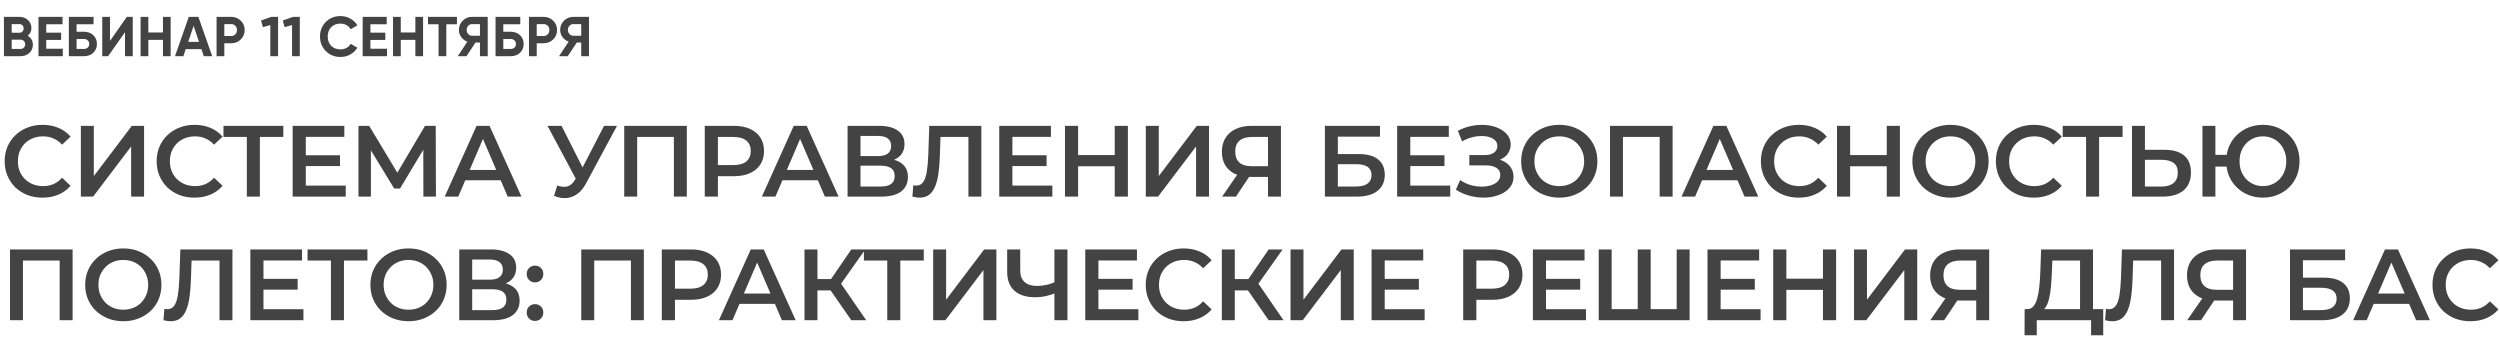 <svg width="445" height="62" viewBox="0 0 445 62" fill="none" xmlns="http://www.w3.org/2000/svg">
<path d="M4.929 6.37C5.542 6.723 5.849 7.257 5.849 7.97C5.849 8.563 5.639 9.05 5.219 9.43C4.799 9.81 4.282 10 3.669 10H0.699V3H3.459C4.052 3 4.555 3.187 4.969 3.56C5.382 3.933 5.589 4.403 5.589 4.97C5.589 5.55 5.369 6.017 4.929 6.37ZM3.459 4.29H2.079V5.83H3.459C3.672 5.83 3.849 5.757 3.989 5.61C4.135 5.463 4.209 5.28 4.209 5.06C4.209 4.84 4.139 4.657 3.999 4.51C3.859 4.363 3.679 4.29 3.459 4.29ZM2.079 8.71H3.669C3.902 8.71 4.095 8.633 4.249 8.48C4.402 8.32 4.479 8.12 4.479 7.88C4.479 7.647 4.402 7.453 4.249 7.3C4.095 7.14 3.902 7.06 3.669 7.06H2.079V8.71ZM8.231 7.11V8.68H11.181V10H6.851V3H11.131V4.32H8.231V5.81H10.881V7.11H8.231ZM13.632 5.65H14.932C15.618 5.65 16.175 5.853 16.602 6.26C17.035 6.66 17.252 7.18 17.252 7.82C17.252 8.46 17.035 8.987 16.602 9.4C16.175 9.8 15.618 10 14.932 10H12.252V3H16.652V4.32H13.632V5.65ZM13.632 8.71H14.932C15.212 8.71 15.438 8.63 15.612 8.47C15.792 8.31 15.882 8.093 15.882 7.82C15.882 7.547 15.792 7.333 15.612 7.18C15.438 7.02 15.212 6.94 14.932 6.94H13.632V8.71ZM23.629 10H22.249V5.73L19.249 10H18.199V3H19.579V7.28L22.579 3H23.629V10ZM29.005 5.78V3H30.375V10H29.005V7.1H26.405V10H25.025V3H26.405V5.78H29.005ZM37.773 10H36.273L35.853 8.74H33.063L32.643 10H31.153L33.603 3H35.313L37.773 10ZM34.463 4.59L33.503 7.45H35.423L34.463 4.59ZM38.55 3H41.16C41.827 3 42.394 3.227 42.86 3.68C43.32 4.133 43.55 4.69 43.55 5.35C43.55 6.01 43.32 6.567 42.86 7.02C42.394 7.473 41.827 7.7 41.16 7.7H39.93V10H38.55V3ZM39.93 6.41H41.16C41.454 6.41 41.697 6.31 41.89 6.11C42.084 5.903 42.18 5.65 42.18 5.35C42.18 5.043 42.084 4.79 41.89 4.59C41.697 4.39 41.454 4.29 41.16 4.29H39.93V6.41ZM46.458 3.65L48.298 3H49.498V10H48.118V4.46L46.798 4.83L46.458 3.65ZM50.325 3.65L52.165 3H53.365V10H51.985V4.46L50.665 4.83L50.325 3.65ZM60.601 10.14C59.554 10.14 58.684 9.79 57.991 9.09C57.304 8.397 56.961 7.533 56.961 6.5C56.961 5.46 57.304 4.597 57.991 3.91C58.684 3.21 59.554 2.86 60.601 2.86C61.234 2.86 61.818 3.01 62.351 3.31C62.891 3.603 63.311 4.003 63.611 4.51L62.421 5.2C62.248 4.887 62.001 4.643 61.681 4.47C61.361 4.29 61.001 4.2 60.601 4.2C59.921 4.2 59.371 4.413 58.951 4.84C58.538 5.273 58.331 5.827 58.331 6.5C58.331 7.167 58.538 7.717 58.951 8.15C59.371 8.577 59.921 8.79 60.601 8.79C61.001 8.79 61.361 8.703 61.681 8.53C62.008 8.35 62.254 8.107 62.421 7.8L63.611 8.49C63.311 8.997 62.891 9.4 62.351 9.7C61.818 9.993 61.234 10.14 60.601 10.14ZM65.936 7.11V8.68H68.886V10H64.556V3H68.836V4.32H65.936V5.81H68.586V7.11H65.936ZM73.937 5.78V3H75.307V10H73.937V7.1H71.337V10H69.957V3H71.337V5.78H73.937ZM76.185 3H81.335V4.32H79.445V10H78.065V4.32H76.185V3ZM84.011 3H86.811V10H85.431V7.57H84.641L83.031 10H81.481L83.191 7.42C82.744 7.26 82.381 6.987 82.101 6.6C81.821 6.213 81.681 5.787 81.681 5.32C81.681 4.68 81.907 4.133 82.361 3.68C82.814 3.227 83.364 3 84.011 3ZM84.011 6.36H85.431V4.29H84.011C83.751 4.29 83.527 4.39 83.341 4.59C83.154 4.79 83.061 5.033 83.061 5.32C83.061 5.607 83.154 5.853 83.341 6.06C83.527 6.26 83.751 6.36 84.011 6.36ZM89.589 5.65H90.889C91.575 5.65 92.132 5.853 92.559 6.26C92.992 6.66 93.209 7.18 93.209 7.82C93.209 8.46 92.992 8.987 92.559 9.4C92.132 9.8 91.575 10 90.889 10H88.209V3H92.609V4.32H89.589V5.65ZM89.589 8.71H90.889C91.169 8.71 91.395 8.63 91.569 8.47C91.749 8.31 91.839 8.093 91.839 7.82C91.839 7.547 91.749 7.333 91.569 7.18C91.395 7.02 91.169 6.94 90.889 6.94H89.589V8.71ZM94.156 3H96.766C97.433 3 97.999 3.227 98.466 3.68C98.926 4.133 99.156 4.69 99.156 5.35C99.156 6.01 98.926 6.567 98.466 7.02C97.999 7.473 97.433 7.7 96.766 7.7H95.536V10H94.156V3ZM95.536 6.41H96.766C97.059 6.41 97.302 6.31 97.496 6.11C97.689 5.903 97.786 5.65 97.786 5.35C97.786 5.043 97.689 4.79 97.496 4.59C97.302 4.39 97.059 4.29 96.766 4.29H95.536V6.41ZM102.038 3H104.838V10H103.458V7.57H102.668L101.058 10H99.508L101.218 7.42C100.771 7.26 100.408 6.987 100.128 6.6C99.848 6.213 99.708 5.787 99.708 5.32C99.708 4.68 99.935 4.133 100.388 3.68C100.841 3.227 101.391 3 102.038 3ZM102.038 6.36H103.458V4.29H102.038C101.778 4.29 101.555 4.39 101.368 4.59C101.181 4.79 101.088 5.033 101.088 5.32C101.088 5.607 101.181 5.853 101.368 6.06C101.555 6.26 101.778 6.36 102.038 6.36Z" fill="#434343"/>
<path d="M7.56 35.18C6.6 35.18 5.706 35.024 4.878 34.712C4.062 34.388 3.348 33.938 2.736 33.362C2.136 32.774 1.668 32.084 1.332 31.292C0.996 30.5 0.828 29.636 0.828 28.7C0.828 27.764 0.996 26.9 1.332 26.108C1.668 25.316 2.142 24.632 2.754 24.056C3.366 23.468 4.08 23.018 4.896 22.706C5.712 22.382 6.606 22.22 7.578 22.22C8.61 22.22 9.552 22.4 10.404 22.76C11.256 23.108 11.976 23.63 12.564 24.326L11.052 25.748C10.596 25.256 10.086 24.89 9.522 24.65C8.958 24.398 8.346 24.272 7.686 24.272C7.026 24.272 6.42 24.38 5.868 24.596C5.328 24.812 4.854 25.118 4.446 25.514C4.05 25.91 3.738 26.378 3.51 26.918C3.294 27.458 3.186 28.052 3.186 28.7C3.186 29.348 3.294 29.942 3.51 30.482C3.738 31.022 4.05 31.49 4.446 31.886C4.854 32.282 5.328 32.588 5.868 32.804C6.42 33.02 7.026 33.128 7.686 33.128C8.346 33.128 8.958 33.008 9.522 32.768C10.086 32.516 10.596 32.138 11.052 31.634L12.564 33.074C11.976 33.758 11.256 34.28 10.404 34.64C9.552 35 8.604 35.18 7.56 35.18ZM14.395 35V22.4H16.699V31.346L23.467 22.4H25.645V35H23.341V26.072L16.573 35H14.395ZM34.613 35.18C33.653 35.18 32.759 35.024 31.931 34.712C31.115 34.388 30.401 33.938 29.789 33.362C29.189 32.774 28.721 32.084 28.385 31.292C28.049 30.5 27.881 29.636 27.881 28.7C27.881 27.764 28.049 26.9 28.385 26.108C28.721 25.316 29.195 24.632 29.807 24.056C30.419 23.468 31.133 23.018 31.949 22.706C32.765 22.382 33.659 22.22 34.631 22.22C35.663 22.22 36.605 22.4 37.457 22.76C38.309 23.108 39.029 23.63 39.617 24.326L38.105 25.748C37.649 25.256 37.139 24.89 36.575 24.65C36.011 24.398 35.399 24.272 34.739 24.272C34.079 24.272 33.473 24.38 32.921 24.596C32.381 24.812 31.907 25.118 31.499 25.514C31.103 25.91 30.791 26.378 30.563 26.918C30.347 27.458 30.239 28.052 30.239 28.7C30.239 29.348 30.347 29.942 30.563 30.482C30.791 31.022 31.103 31.49 31.499 31.886C31.907 32.282 32.381 32.588 32.921 32.804C33.473 33.02 34.079 33.128 34.739 33.128C35.399 33.128 36.011 33.008 36.575 32.768C37.139 32.516 37.649 32.138 38.105 31.634L39.617 33.074C39.029 33.758 38.309 34.28 37.457 34.64C36.605 35 35.657 35.18 34.613 35.18ZM43.935 35V23.804L44.493 24.38H39.778V22.4H50.434V24.38H45.718L46.258 23.804V35H43.935ZM54.252 27.638H60.516V29.564H54.252V27.638ZM54.432 33.038H61.542V35H52.092V22.4H61.29V24.362H54.432V33.038ZM63.808 35V22.4H65.716L71.242 31.598H70.216L75.652 22.4H77.56L77.596 35H75.364L75.346 25.874H75.814L71.206 33.56H70.162L65.482 25.874H66.022V35H63.808ZM79.16 35L84.83 22.4H87.134L92.822 35H90.374L85.496 23.642H86.432L81.572 35H79.16ZM81.77 32.084L82.4 30.248H89.204L89.834 32.084H81.77ZM99.189 33.02C99.849 33.248 100.431 33.308 100.935 33.2C101.439 33.092 101.889 32.726 102.285 32.102L102.897 31.148L103.131 30.896L107.523 22.4H109.827L104.355 32.57C103.911 33.422 103.383 34.07 102.771 34.514C102.159 34.958 101.499 35.204 100.791 35.252C100.095 35.312 99.369 35.18 98.613 34.856L99.189 33.02ZM103.077 32.912L97.461 22.4H99.963L104.355 31.112L103.077 32.912ZM111.112 35V22.4H122.254V35H119.95V23.804L120.49 24.38H112.876L113.416 23.804V35H111.112ZM125.447 35V22.4H130.631C131.747 22.4 132.701 22.58 133.493 22.94C134.297 23.3 134.915 23.816 135.347 24.488C135.779 25.16 135.995 25.958 135.995 26.882C135.995 27.806 135.779 28.604 135.347 29.276C134.915 29.948 134.297 30.464 133.493 30.824C132.701 31.184 131.747 31.364 130.631 31.364H126.743L127.787 30.266V35H125.447ZM127.787 30.518L126.743 29.384H130.523C131.555 29.384 132.329 29.168 132.845 28.736C133.373 28.292 133.637 27.674 133.637 26.882C133.637 26.078 133.373 25.46 132.845 25.028C132.329 24.596 131.555 24.38 130.523 24.38H126.743L127.787 23.228V30.518ZM135.614 35L141.284 22.4H143.588L149.276 35H146.828L141.95 23.642H142.886L138.026 35H135.614ZM138.224 32.084L138.854 30.248H145.658L146.288 32.084H138.224ZM150.866 35V22.4H156.5C157.916 22.4 159.02 22.682 159.812 23.246C160.604 23.798 161 24.596 161 25.64C161 26.672 160.622 27.47 159.866 28.034C159.11 28.586 158.114 28.862 156.878 28.862L157.202 28.214C158.606 28.214 159.692 28.496 160.46 29.06C161.228 29.624 161.612 30.44 161.612 31.508C161.612 32.6 161.21 33.458 160.406 34.082C159.602 34.694 158.414 35 156.842 35H150.866ZM153.17 33.2H156.77C157.586 33.2 158.204 33.05 158.624 32.75C159.044 32.438 159.254 31.964 159.254 31.328C159.254 30.692 159.044 30.23 158.624 29.942C158.204 29.642 157.586 29.492 156.77 29.492H153.17V33.2ZM153.17 27.782H156.302C157.058 27.782 157.634 27.632 158.03 27.332C158.426 27.02 158.624 26.576 158.624 26C158.624 25.4 158.426 24.95 158.03 24.65C157.634 24.35 157.058 24.2 156.302 24.2H153.17V27.782ZM163.684 35.18C163.48 35.18 163.276 35.162 163.072 35.126C162.868 35.09 162.646 35.048 162.406 35L162.568 32.966C162.736 33.014 162.916 33.038 163.108 33.038C163.612 33.038 164.014 32.834 164.314 32.426C164.614 32.006 164.83 31.394 164.962 30.59C165.094 29.786 165.184 28.796 165.232 27.62L165.412 22.4H174.682V35H172.378V23.804L172.918 24.38H166.924L167.428 23.786L167.302 27.53C167.266 28.778 167.182 29.876 167.05 30.824C166.918 31.772 166.714 32.57 166.438 33.218C166.174 33.854 165.82 34.34 165.376 34.676C164.932 35.012 164.368 35.18 163.684 35.18ZM180.027 27.638H186.291V29.564H180.027V27.638ZM180.207 33.038H187.317V35H177.867V22.4H187.065V24.362H180.207V33.038ZM198.421 22.4H200.761V35H198.421V22.4ZM191.905 35H189.565V22.4H191.905V35ZM198.601 29.6H191.707V27.602H198.601V29.6ZM203.954 35V22.4H206.258V31.346L213.026 22.4H215.204V35H212.9V26.072L206.132 35H203.954ZM225.702 35V30.968L226.278 31.49H222.588C221.532 31.49 220.62 31.316 219.852 30.968C219.096 30.608 218.514 30.098 218.106 29.438C217.698 28.766 217.494 27.962 217.494 27.026C217.494 26.054 217.71 25.226 218.142 24.542C218.574 23.846 219.186 23.318 219.978 22.958C220.77 22.586 221.7 22.4 222.768 22.4H228.006V35H225.702ZM217.53 35L220.644 30.5H223.002L219.996 35H217.53ZM225.702 30.212V23.732L226.278 24.38H222.84C221.88 24.38 221.142 24.602 220.626 25.046C220.122 25.478 219.87 26.126 219.87 26.99C219.87 27.818 220.11 28.46 220.59 28.916C221.082 29.36 221.802 29.582 222.75 29.582H226.278L225.702 30.212ZM235.833 35V22.4H245.643V24.326H238.137V27.422H241.863C243.375 27.422 244.521 27.74 245.301 28.376C246.093 29 246.489 29.912 246.489 31.112C246.489 32.348 246.051 33.308 245.175 33.992C244.311 34.664 243.087 35 241.503 35H235.833ZM238.137 33.2H241.377C242.277 33.2 242.961 33.026 243.429 32.678C243.897 32.33 244.131 31.826 244.131 31.166C244.131 29.87 243.213 29.222 241.377 29.222H238.137V33.2ZM250.851 27.638H257.115V29.564H250.851V27.638ZM251.031 33.038H258.141V35H248.691V22.4H257.889V24.362H251.031V33.038ZM259.148 33.758L259.904 32.048C260.444 32.42 261.032 32.708 261.668 32.912C262.316 33.104 262.958 33.206 263.594 33.218C264.23 33.23 264.806 33.158 265.322 33.002C265.85 32.846 266.27 32.612 266.582 32.3C266.894 31.988 267.05 31.598 267.05 31.13C267.05 30.566 266.816 30.146 266.348 29.87C265.892 29.582 265.268 29.438 264.476 29.438H261.542V27.602H264.296C265.004 27.602 265.55 27.458 265.934 27.17C266.33 26.882 266.528 26.492 266.528 26C266.528 25.592 266.396 25.256 266.132 24.992C265.88 24.728 265.532 24.53 265.088 24.398C264.656 24.266 264.164 24.206 263.612 24.218C263.072 24.218 262.508 24.302 261.92 24.47C261.332 24.626 260.774 24.86 260.246 25.172L259.508 23.282C260.3 22.862 261.128 22.568 261.992 22.4C262.868 22.232 263.714 22.184 264.53 22.256C265.346 22.328 266.078 22.514 266.726 22.814C267.386 23.114 267.914 23.51 268.31 24.002C268.706 24.482 268.904 25.052 268.904 25.712C268.904 26.312 268.742 26.846 268.418 27.314C268.106 27.77 267.674 28.124 267.122 28.376C266.57 28.628 265.928 28.754 265.196 28.754L265.286 28.178C266.114 28.178 266.834 28.322 267.446 28.61C268.07 28.886 268.55 29.27 268.886 29.762C269.234 30.254 269.408 30.824 269.408 31.472C269.408 32.084 269.252 32.63 268.94 33.11C268.628 33.578 268.202 33.974 267.662 34.298C267.122 34.61 266.504 34.844 265.808 35C265.112 35.144 264.38 35.198 263.612 35.162C262.844 35.126 262.076 34.994 261.308 34.766C260.552 34.538 259.832 34.202 259.148 33.758ZM277.569 35.18C276.585 35.18 275.679 35.018 274.851 34.694C274.023 34.37 273.303 33.92 272.691 33.344C272.079 32.756 271.605 32.072 271.269 31.292C270.933 30.5 270.765 29.636 270.765 28.7C270.765 27.764 270.933 26.906 271.269 26.126C271.605 25.334 272.079 24.65 272.691 24.074C273.303 23.486 274.023 23.03 274.851 22.706C275.679 22.382 276.579 22.22 277.551 22.22C278.535 22.22 279.435 22.382 280.251 22.706C281.079 23.03 281.799 23.486 282.411 24.074C283.023 24.65 283.497 25.334 283.833 26.126C284.169 26.906 284.337 27.764 284.337 28.7C284.337 29.636 284.169 30.5 283.833 31.292C283.497 32.084 283.023 32.768 282.411 33.344C281.799 33.92 281.079 34.37 280.251 34.694C279.435 35.018 278.541 35.18 277.569 35.18ZM277.551 33.128C278.187 33.128 278.775 33.02 279.315 32.804C279.855 32.588 280.323 32.282 280.719 31.886C281.115 31.478 281.421 31.01 281.637 30.482C281.865 29.942 281.979 29.348 281.979 28.7C281.979 28.052 281.865 27.464 281.637 26.936C281.421 26.396 281.115 25.928 280.719 25.532C280.323 25.124 279.855 24.812 279.315 24.596C278.775 24.38 278.187 24.272 277.551 24.272C276.915 24.272 276.327 24.38 275.787 24.596C275.259 24.812 274.791 25.124 274.383 25.532C273.987 25.928 273.675 26.396 273.447 26.936C273.231 27.464 273.123 28.052 273.123 28.7C273.123 29.336 273.231 29.924 273.447 30.464C273.675 31.004 273.987 31.478 274.383 31.886C274.779 32.282 275.247 32.588 275.787 32.804C276.327 33.02 276.915 33.128 277.551 33.128ZM286.582 35V22.4H297.724V35H295.42V23.804L295.96 24.38H288.346L288.886 23.804V35H286.582ZM299.315 35L304.985 22.4H307.289L312.977 35H310.529L305.651 23.642H306.587L301.727 35H299.315ZM301.925 32.084L302.555 30.248H309.359L309.989 32.084H301.925ZM320.169 35.18C319.209 35.18 318.315 35.024 317.487 34.712C316.671 34.388 315.957 33.938 315.345 33.362C314.745 32.774 314.277 32.084 313.941 31.292C313.605 30.5 313.437 29.636 313.437 28.7C313.437 27.764 313.605 26.9 313.941 26.108C314.277 25.316 314.751 24.632 315.363 24.056C315.975 23.468 316.689 23.018 317.505 22.706C318.321 22.382 319.215 22.22 320.187 22.22C321.219 22.22 322.161 22.4 323.013 22.76C323.865 23.108 324.585 23.63 325.173 24.326L323.661 25.748C323.205 25.256 322.695 24.89 322.131 24.65C321.567 24.398 320.955 24.272 320.295 24.272C319.635 24.272 319.029 24.38 318.477 24.596C317.937 24.812 317.463 25.118 317.055 25.514C316.659 25.91 316.347 26.378 316.119 26.918C315.903 27.458 315.795 28.052 315.795 28.7C315.795 29.348 315.903 29.942 316.119 30.482C316.347 31.022 316.659 31.49 317.055 31.886C317.463 32.282 317.937 32.588 318.477 32.804C319.029 33.02 319.635 33.128 320.295 33.128C320.955 33.128 321.567 33.008 322.131 32.768C322.695 32.516 323.205 32.138 323.661 31.634L325.173 33.074C324.585 33.758 323.865 34.28 323.013 34.64C322.161 35 321.213 35.18 320.169 35.18ZM335.842 22.4H338.182V35H335.842V22.4ZM329.326 35H326.986V22.4H329.326V35ZM336.022 29.6H329.128V27.602H336.022V29.6ZM347.206 35.18C346.222 35.18 345.316 35.018 344.488 34.694C343.66 34.37 342.94 33.92 342.328 33.344C341.716 32.756 341.242 32.072 340.906 31.292C340.57 30.5 340.402 29.636 340.402 28.7C340.402 27.764 340.57 26.906 340.906 26.126C341.242 25.334 341.716 24.65 342.328 24.074C342.94 23.486 343.66 23.03 344.488 22.706C345.316 22.382 346.216 22.22 347.188 22.22C348.172 22.22 349.072 22.382 349.888 22.706C350.716 23.03 351.436 23.486 352.048 24.074C352.66 24.65 353.134 25.334 353.47 26.126C353.806 26.906 353.974 27.764 353.974 28.7C353.974 29.636 353.806 30.5 353.47 31.292C353.134 32.084 352.66 32.768 352.048 33.344C351.436 33.92 350.716 34.37 349.888 34.694C349.072 35.018 348.178 35.18 347.206 35.18ZM347.188 33.128C347.824 33.128 348.412 33.02 348.952 32.804C349.492 32.588 349.96 32.282 350.356 31.886C350.752 31.478 351.058 31.01 351.274 30.482C351.502 29.942 351.616 29.348 351.616 28.7C351.616 28.052 351.502 27.464 351.274 26.936C351.058 26.396 350.752 25.928 350.356 25.532C349.96 25.124 349.492 24.812 348.952 24.596C348.412 24.38 347.824 24.272 347.188 24.272C346.552 24.272 345.964 24.38 345.424 24.596C344.896 24.812 344.428 25.124 344.02 25.532C343.624 25.928 343.312 26.396 343.084 26.936C342.868 27.464 342.76 28.052 342.76 28.7C342.76 29.336 342.868 29.924 343.084 30.464C343.312 31.004 343.624 31.478 344.02 31.886C344.416 32.282 344.884 32.588 345.424 32.804C345.964 33.02 346.552 33.128 347.188 33.128ZM361.998 35.18C361.038 35.18 360.144 35.024 359.316 34.712C358.5 34.388 357.786 33.938 357.174 33.362C356.574 32.774 356.106 32.084 355.77 31.292C355.434 30.5 355.266 29.636 355.266 28.7C355.266 27.764 355.434 26.9 355.77 26.108C356.106 25.316 356.58 24.632 357.192 24.056C357.804 23.468 358.518 23.018 359.334 22.706C360.15 22.382 361.044 22.22 362.016 22.22C363.048 22.22 363.99 22.4 364.842 22.76C365.694 23.108 366.414 23.63 367.002 24.326L365.49 25.748C365.034 25.256 364.524 24.89 363.96 24.65C363.396 24.398 362.784 24.272 362.124 24.272C361.464 24.272 360.858 24.38 360.306 24.596C359.766 24.812 359.292 25.118 358.884 25.514C358.488 25.91 358.176 26.378 357.948 26.918C357.732 27.458 357.624 28.052 357.624 28.7C357.624 29.348 357.732 29.942 357.948 30.482C358.176 31.022 358.488 31.49 358.884 31.886C359.292 32.282 359.766 32.588 360.306 32.804C360.858 33.02 361.464 33.128 362.124 33.128C362.784 33.128 363.396 33.008 363.96 32.768C364.524 32.516 365.034 32.138 365.49 31.634L367.002 33.074C366.414 33.758 365.694 34.28 364.842 34.64C363.99 35 363.042 35.18 361.998 35.18ZM371.32 35V23.804L371.878 24.38H367.162V22.4H377.818V24.38H373.102L373.642 23.804V35H371.32ZM385.29 26.666C386.79 26.666 387.948 27.002 388.764 27.674C389.58 28.346 389.988 29.354 389.988 30.698C389.988 32.114 389.538 33.188 388.638 33.92C387.75 34.64 386.508 35 384.912 35H379.494V22.4H381.798V26.666H385.29ZM384.804 33.2C385.704 33.2 386.4 32.99 386.892 32.57C387.396 32.15 387.648 31.538 387.648 30.734C387.648 29.942 387.402 29.366 386.91 29.006C386.418 28.634 385.716 28.448 384.804 28.448H381.798V33.2H384.804ZM392.036 35V22.4H394.34V27.566H397.598V29.654H394.34V35H392.036ZM402.8 35.18C401.864 35.18 401 35.018 400.208 34.694C399.416 34.37 398.726 33.92 398.138 33.344C397.55 32.768 397.088 32.084 396.752 31.292C396.428 30.5 396.266 29.636 396.266 28.7C396.266 27.764 396.428 26.9 396.752 26.108C397.088 25.316 397.55 24.632 398.138 24.056C398.726 23.48 399.416 23.03 400.208 22.706C401 22.382 401.864 22.22 402.8 22.22C403.724 22.22 404.582 22.382 405.374 22.706C406.178 23.03 406.874 23.48 407.462 24.056C408.05 24.632 408.506 25.316 408.83 26.108C409.154 26.9 409.316 27.764 409.316 28.7C409.316 29.636 409.154 30.5 408.83 31.292C408.506 32.084 408.05 32.768 407.462 33.344C406.874 33.92 406.178 34.37 405.374 34.694C404.582 35.018 403.724 35.18 402.8 35.18ZM402.8 33.128C403.388 33.128 403.934 33.02 404.438 32.804C404.954 32.588 405.398 32.282 405.77 31.886C406.142 31.49 406.43 31.028 406.634 30.5C406.85 29.96 406.958 29.36 406.958 28.7C406.958 28.04 406.85 27.446 406.634 26.918C406.43 26.378 406.142 25.91 405.77 25.514C405.398 25.118 404.954 24.812 404.438 24.596C403.934 24.38 403.388 24.272 402.8 24.272C402.212 24.272 401.666 24.38 401.162 24.596C400.658 24.812 400.214 25.118 399.83 25.514C399.458 25.91 399.164 26.378 398.948 26.918C398.744 27.446 398.642 28.04 398.642 28.7C398.642 29.36 398.744 29.96 398.948 30.5C399.164 31.028 399.458 31.49 399.83 31.886C400.214 32.282 400.658 32.588 401.162 32.804C401.666 33.02 402.212 33.128 402.8 33.128ZM1.782 57V44.4H12.924V57H10.62V45.804L11.16 46.38H3.546L4.086 45.804V57H1.782ZM21.967 57.18C20.983 57.18 20.077 57.018 19.249 56.694C18.421 56.37 17.701 55.92 17.089 55.344C16.477 54.756 16.003 54.072 15.667 53.292C15.331 52.5 15.163 51.636 15.163 50.7C15.163 49.764 15.331 48.906 15.667 48.126C16.003 47.334 16.477 46.65 17.089 46.074C17.701 45.486 18.421 45.03 19.249 44.706C20.077 44.382 20.977 44.22 21.949 44.22C22.933 44.22 23.833 44.382 24.649 44.706C25.477 45.03 26.197 45.486 26.809 46.074C27.421 46.65 27.895 47.334 28.231 48.126C28.567 48.906 28.735 49.764 28.735 50.7C28.735 51.636 28.567 52.5 28.231 53.292C27.895 54.084 27.421 54.768 26.809 55.344C26.197 55.92 25.477 56.37 24.649 56.694C23.833 57.018 22.939 57.18 21.967 57.18ZM21.949 55.128C22.585 55.128 23.173 55.02 23.713 54.804C24.253 54.588 24.721 54.282 25.117 53.886C25.513 53.478 25.819 53.01 26.035 52.482C26.263 51.942 26.377 51.348 26.377 50.7C26.377 50.052 26.263 49.464 26.035 48.936C25.819 48.396 25.513 47.928 25.117 47.532C24.721 47.124 24.253 46.812 23.713 46.596C23.173 46.38 22.585 46.272 21.949 46.272C21.313 46.272 20.725 46.38 20.185 46.596C19.657 46.812 19.189 47.124 18.781 47.532C18.385 47.928 18.073 48.396 17.845 48.936C17.629 49.464 17.521 50.052 17.521 50.7C17.521 51.336 17.629 51.924 17.845 52.464C18.073 53.004 18.385 53.478 18.781 53.886C19.177 54.282 19.645 54.588 20.185 54.804C20.725 55.02 21.313 55.128 21.949 55.128ZM30.376 57.18C30.172 57.18 29.968 57.162 29.764 57.126C29.56 57.09 29.338 57.048 29.098 57L29.26 54.966C29.428 55.014 29.608 55.038 29.8 55.038C30.304 55.038 30.706 54.834 31.006 54.426C31.306 54.006 31.522 53.394 31.654 52.59C31.786 51.786 31.876 50.796 31.924 49.62L32.104 44.4H41.374V57H39.07V45.804L39.61 46.38H33.616L34.12 45.786L33.994 49.53C33.958 50.778 33.874 51.876 33.742 52.824C33.61 53.772 33.406 54.57 33.13 55.218C32.866 55.854 32.512 56.34 32.068 56.676C31.624 57.012 31.06 57.18 30.376 57.18ZM46.719 49.638H52.983V51.564H46.719V49.638ZM46.899 55.038H54.009V57H44.559V44.4H53.757V46.362H46.899V55.038ZM58.904 57V45.804L59.462 46.38H54.746V44.4H65.402V46.38H60.686L61.226 45.804V57H58.904ZM72.734 57.18C71.75 57.18 70.844 57.018 70.016 56.694C69.188 56.37 68.468 55.92 67.856 55.344C67.244 54.756 66.77 54.072 66.434 53.292C66.098 52.5 65.93 51.636 65.93 50.7C65.93 49.764 66.098 48.906 66.434 48.126C66.77 47.334 67.244 46.65 67.856 46.074C68.468 45.486 69.188 45.03 70.016 44.706C70.844 44.382 71.744 44.22 72.716 44.22C73.7 44.22 74.6 44.382 75.416 44.706C76.244 45.03 76.964 45.486 77.576 46.074C78.188 46.65 78.662 47.334 78.998 48.126C79.334 48.906 79.502 49.764 79.502 50.7C79.502 51.636 79.334 52.5 78.998 53.292C78.662 54.084 78.188 54.768 77.576 55.344C76.964 55.92 76.244 56.37 75.416 56.694C74.6 57.018 73.706 57.18 72.734 57.18ZM72.716 55.128C73.352 55.128 73.94 55.02 74.48 54.804C75.02 54.588 75.488 54.282 75.884 53.886C76.28 53.478 76.586 53.01 76.802 52.482C77.03 51.942 77.144 51.348 77.144 50.7C77.144 50.052 77.03 49.464 76.802 48.936C76.586 48.396 76.28 47.928 75.884 47.532C75.488 47.124 75.02 46.812 74.48 46.596C73.94 46.38 73.352 46.272 72.716 46.272C72.08 46.272 71.492 46.38 70.952 46.596C70.424 46.812 69.956 47.124 69.548 47.532C69.152 47.928 68.84 48.396 68.612 48.936C68.396 49.464 68.288 50.052 68.288 50.7C68.288 51.336 68.396 51.924 68.612 52.464C68.84 53.004 69.152 53.478 69.548 53.886C69.944 54.282 70.412 54.588 70.952 54.804C71.492 55.02 72.08 55.128 72.716 55.128ZM81.747 57V44.4H87.381C88.797 44.4 89.901 44.682 90.693 45.246C91.485 45.798 91.881 46.596 91.881 47.64C91.881 48.672 91.503 49.47 90.747 50.034C89.991 50.586 88.995 50.862 87.759 50.862L88.083 50.214C89.487 50.214 90.573 50.496 91.341 51.06C92.109 51.624 92.493 52.44 92.493 53.508C92.493 54.6 92.091 55.458 91.287 56.082C90.483 56.694 89.295 57 87.723 57H81.747ZM84.051 55.2H87.651C88.467 55.2 89.085 55.05 89.505 54.75C89.925 54.438 90.135 53.964 90.135 53.328C90.135 52.692 89.925 52.23 89.505 51.942C89.085 51.642 88.467 51.492 87.651 51.492H84.051V55.2ZM84.051 49.782H87.183C87.939 49.782 88.515 49.632 88.911 49.332C89.307 49.02 89.505 48.576 89.505 48C89.505 47.4 89.307 46.95 88.911 46.65C88.515 46.35 87.939 46.2 87.183 46.2H84.051V49.782ZM95.231 50.268C94.823 50.268 94.475 50.13 94.187 49.854C93.899 49.566 93.755 49.206 93.755 48.774C93.755 48.318 93.899 47.958 94.187 47.694C94.475 47.418 94.823 47.28 95.231 47.28C95.639 47.28 95.987 47.418 96.275 47.694C96.563 47.958 96.707 48.318 96.707 48.774C96.707 49.206 96.563 49.566 96.275 49.854C95.987 50.13 95.639 50.268 95.231 50.268ZM95.231 57.126C94.823 57.126 94.475 56.988 94.187 56.712C93.899 56.424 93.755 56.064 93.755 55.632C93.755 55.176 93.899 54.816 94.187 54.552C94.475 54.276 94.823 54.138 95.231 54.138C95.639 54.138 95.987 54.276 96.275 54.552C96.563 54.816 96.707 55.176 96.707 55.632C96.707 56.064 96.563 56.424 96.275 56.712C95.987 56.988 95.639 57.126 95.231 57.126ZM103.466 57V44.4H114.608V57H112.304V45.804L112.844 46.38H105.23L105.77 45.804V57H103.466ZM117.801 57V44.4H122.985C124.101 44.4 125.055 44.58 125.847 44.94C126.651 45.3 127.269 45.816 127.701 46.488C128.133 47.16 128.349 47.958 128.349 48.882C128.349 49.806 128.133 50.604 127.701 51.276C127.269 51.948 126.651 52.464 125.847 52.824C125.055 53.184 124.101 53.364 122.985 53.364H119.097L120.141 52.266V57H117.801ZM120.141 52.518L119.097 51.384H122.877C123.909 51.384 124.683 51.168 125.199 50.736C125.727 50.292 125.991 49.674 125.991 48.882C125.991 48.078 125.727 47.46 125.199 47.028C124.683 46.596 123.909 46.38 122.877 46.38H119.097L120.141 45.228V52.518ZM127.968 57L133.638 44.4H135.942L141.63 57H139.182L134.304 45.642H135.24L130.38 57H127.968ZM130.578 54.084L131.208 52.248H138.012L138.642 54.084H130.578ZM151.536 57L147.27 50.862L149.16 49.692L154.182 57H151.536ZM143.202 57V44.4H145.506V57H143.202ZM144.804 51.69V49.674H149.052V51.69H144.804ZM149.376 50.97L147.234 50.682L151.536 44.4H154.02L149.376 50.97ZM157.933 57V45.804L158.491 46.38H153.775V44.4H164.431V46.38H159.715L160.255 45.804V57H157.933ZM166.107 57V44.4H168.411V53.346L175.179 44.4H177.357V57H175.053V48.072L168.285 57H166.107ZM188.044 52.104C187.384 52.38 186.742 52.584 186.118 52.716C185.494 52.848 184.888 52.914 184.3 52.914C182.692 52.914 181.45 52.53 180.574 51.762C179.71 50.982 179.278 49.866 179.278 48.414V44.4H181.6V48.162C181.6 49.05 181.858 49.728 182.374 50.196C182.89 50.664 183.628 50.898 184.588 50.898C185.164 50.898 185.74 50.832 186.316 50.7C186.904 50.568 187.468 50.364 188.008 50.088L188.044 52.104ZM187.684 57V44.4H190.006V57H187.684ZM195.338 49.638H201.602V51.564H195.338V49.638ZM195.518 55.038H202.628V57H193.178V44.4H202.376V46.362H195.518V55.038ZM210.672 57.18C209.712 57.18 208.818 57.024 207.99 56.712C207.174 56.388 206.46 55.938 205.848 55.362C205.248 54.774 204.78 54.084 204.444 53.292C204.108 52.5 203.94 51.636 203.94 50.7C203.94 49.764 204.108 48.9 204.444 48.108C204.78 47.316 205.254 46.632 205.866 46.056C206.478 45.468 207.192 45.018 208.008 44.706C208.824 44.382 209.718 44.22 210.69 44.22C211.722 44.22 212.664 44.4 213.516 44.76C214.368 45.108 215.088 45.63 215.676 46.326L214.164 47.748C213.708 47.256 213.198 46.89 212.634 46.65C212.07 46.398 211.458 46.272 210.798 46.272C210.138 46.272 209.532 46.38 208.98 46.596C208.44 46.812 207.966 47.118 207.558 47.514C207.162 47.91 206.85 48.378 206.622 48.918C206.406 49.458 206.298 50.052 206.298 50.7C206.298 51.348 206.406 51.942 206.622 52.482C206.85 53.022 207.162 53.49 207.558 53.886C207.966 54.282 208.44 54.588 208.98 54.804C209.532 55.02 210.138 55.128 210.798 55.128C211.458 55.128 212.07 55.008 212.634 54.768C213.198 54.516 213.708 54.138 214.164 53.634L215.676 55.074C215.088 55.758 214.368 56.28 213.516 56.64C212.664 57 211.716 57.18 210.672 57.18ZM225.823 57L221.557 50.862L223.447 49.692L228.469 57H225.823ZM217.489 57V44.4H219.793V57H217.489ZM219.091 51.69V49.674H223.339V51.69H219.091ZM223.663 50.97L221.521 50.682L225.823 44.4H228.307L223.663 50.97ZM229.715 57V44.4H232.019V53.346L238.787 44.4H240.965V57H238.661V48.072L231.893 57H229.715ZM246.298 49.638H252.562V51.564H246.298V49.638ZM246.478 55.038H253.588V57H244.138V44.4H253.336V46.362H246.478V55.038ZM260.451 57V44.4H265.635C266.751 44.4 267.705 44.58 268.497 44.94C269.301 45.3 269.919 45.816 270.351 46.488C270.783 47.16 270.999 47.958 270.999 48.882C270.999 49.806 270.783 50.604 270.351 51.276C269.919 51.948 269.301 52.464 268.497 52.824C267.705 53.184 266.751 53.364 265.635 53.364H261.747L262.791 52.266V57H260.451ZM262.791 52.518L261.747 51.384H265.527C266.559 51.384 267.333 51.168 267.849 50.736C268.377 50.292 268.641 49.674 268.641 48.882C268.641 48.078 268.377 47.46 267.849 47.028C267.333 46.596 266.559 46.38 265.527 46.38H261.747L262.791 45.228V52.518ZM275.013 49.638H281.277V51.564H275.013V49.638ZM275.193 55.038H282.303V57H272.853V44.4H282.051V46.362H275.193V55.038ZM292.04 55.02L291.518 55.596V44.4H293.822V55.596L293.264 55.02H299.006L298.448 55.596V44.4H300.752V57H284.57V44.4H286.874V55.596L286.334 55.02H292.04ZM306.092 49.638H312.356V51.564H306.092V49.638ZM306.272 55.038H313.382V57H303.932V44.4H313.13V46.362H306.272V55.038ZM324.487 44.4H326.827V57H324.487V44.4ZM317.971 57H315.631V44.4H317.971V57ZM324.667 51.6H317.773V49.602H324.667V51.6ZM330.019 57V44.4H332.323V53.346L339.091 44.4H341.269V57H338.965V48.072L332.197 57H330.019ZM351.768 57V52.968L352.344 53.49H348.654C347.598 53.49 346.686 53.316 345.918 52.968C345.162 52.608 344.58 52.098 344.172 51.438C343.764 50.766 343.56 49.962 343.56 49.026C343.56 48.054 343.776 47.226 344.208 46.542C344.64 45.846 345.252 45.318 346.044 44.958C346.836 44.586 347.766 44.4 348.834 44.4H354.072V57H351.768ZM343.596 57L346.71 52.5H349.068L346.062 57H343.596ZM351.768 52.212V45.732L352.344 46.38H348.906C347.946 46.38 347.208 46.602 346.692 47.046C346.188 47.478 345.936 48.126 345.936 48.99C345.936 49.818 346.176 50.46 346.656 50.916C347.148 51.36 347.868 51.582 348.816 51.582H352.344L351.768 52.212ZM370.25 55.92V46.38H365.318L365.228 48.612C365.192 49.452 365.138 50.25 365.066 51.006C365.006 51.75 364.904 52.428 364.76 53.04C364.628 53.652 364.442 54.162 364.202 54.57C363.962 54.978 363.668 55.248 363.32 55.38L360.8 55.02C361.256 55.044 361.628 54.888 361.916 54.552C362.216 54.216 362.45 53.748 362.618 53.148C362.786 52.548 362.912 51.846 362.996 51.042C363.08 50.226 363.14 49.344 363.176 48.396L363.32 44.4H372.554V55.92H370.25ZM360.368 59.682L360.386 55.02H374.372V59.682H372.212V57H362.546V59.682H360.368ZM375.981 57.18C375.777 57.18 375.573 57.162 375.369 57.126C375.165 57.09 374.943 57.048 374.703 57L374.865 54.966C375.033 55.014 375.213 55.038 375.405 55.038C375.909 55.038 376.311 54.834 376.611 54.426C376.911 54.006 377.127 53.394 377.259 52.59C377.391 51.786 377.481 50.796 377.529 49.62L377.709 44.4H386.979V57H384.675V45.804L385.215 46.38H379.221L379.725 45.786L379.599 49.53C379.563 50.778 379.479 51.876 379.347 52.824C379.215 53.772 379.011 54.57 378.735 55.218C378.471 55.854 378.117 56.34 377.673 56.676C377.229 57.012 376.665 57.18 375.981 57.18ZM397.49 57V52.968L398.066 53.49H394.376C393.32 53.49 392.408 53.316 391.64 52.968C390.884 52.608 390.302 52.098 389.894 51.438C389.486 50.766 389.282 49.962 389.282 49.026C389.282 48.054 389.498 47.226 389.93 46.542C390.362 45.846 390.974 45.318 391.766 44.958C392.558 44.586 393.488 44.4 394.556 44.4H399.794V57H397.49ZM389.318 57L392.432 52.5H394.79L391.784 57H389.318ZM397.49 52.212V45.732L398.066 46.38H394.628C393.668 46.38 392.93 46.602 392.414 47.046C391.91 47.478 391.658 48.126 391.658 48.99C391.658 49.818 391.898 50.46 392.378 50.916C392.87 51.36 393.59 51.582 394.538 51.582H398.066L397.49 52.212ZM407.62 57V44.4H417.43V46.326H409.924V49.422H413.65C415.162 49.422 416.308 49.74 417.088 50.376C417.88 51 418.276 51.912 418.276 53.112C418.276 54.348 417.838 55.308 416.962 55.992C416.098 56.664 414.874 57 413.29 57H407.62ZM409.924 55.2H413.164C414.064 55.2 414.748 55.026 415.216 54.678C415.684 54.33 415.918 53.826 415.918 53.166C415.918 51.87 415 51.222 413.164 51.222H409.924V55.2ZM418.859 57L424.529 44.4H426.833L432.521 57H430.073L425.195 45.642H426.131L421.271 57H418.859ZM421.469 54.084L422.099 52.248H428.903L429.533 54.084H421.469ZM439.713 57.18C438.753 57.18 437.859 57.024 437.031 56.712C436.215 56.388 435.501 55.938 434.889 55.362C434.289 54.774 433.821 54.084 433.485 53.292C433.149 52.5 432.981 51.636 432.981 50.7C432.981 49.764 433.149 48.9 433.485 48.108C433.821 47.316 434.295 46.632 434.907 46.056C435.519 45.468 436.233 45.018 437.049 44.706C437.865 44.382 438.759 44.22 439.731 44.22C440.763 44.22 441.705 44.4 442.557 44.76C443.409 45.108 444.129 45.63 444.717 46.326L443.205 47.748C442.749 47.256 442.239 46.89 441.675 46.65C441.111 46.398 440.499 46.272 439.839 46.272C439.179 46.272 438.573 46.38 438.021 46.596C437.481 46.812 437.007 47.118 436.599 47.514C436.203 47.91 435.891 48.378 435.663 48.918C435.447 49.458 435.339 50.052 435.339 50.7C435.339 51.348 435.447 51.942 435.663 52.482C435.891 53.022 436.203 53.49 436.599 53.886C437.007 54.282 437.481 54.588 438.021 54.804C438.573 55.02 439.179 55.128 439.839 55.128C440.499 55.128 441.111 55.008 441.675 54.768C442.239 54.516 442.749 54.138 443.205 53.634L444.717 55.074C444.129 55.758 443.409 56.28 442.557 56.64C441.705 57 440.757 57.18 439.713 57.18Z" fill="#434343"/>
</svg>

